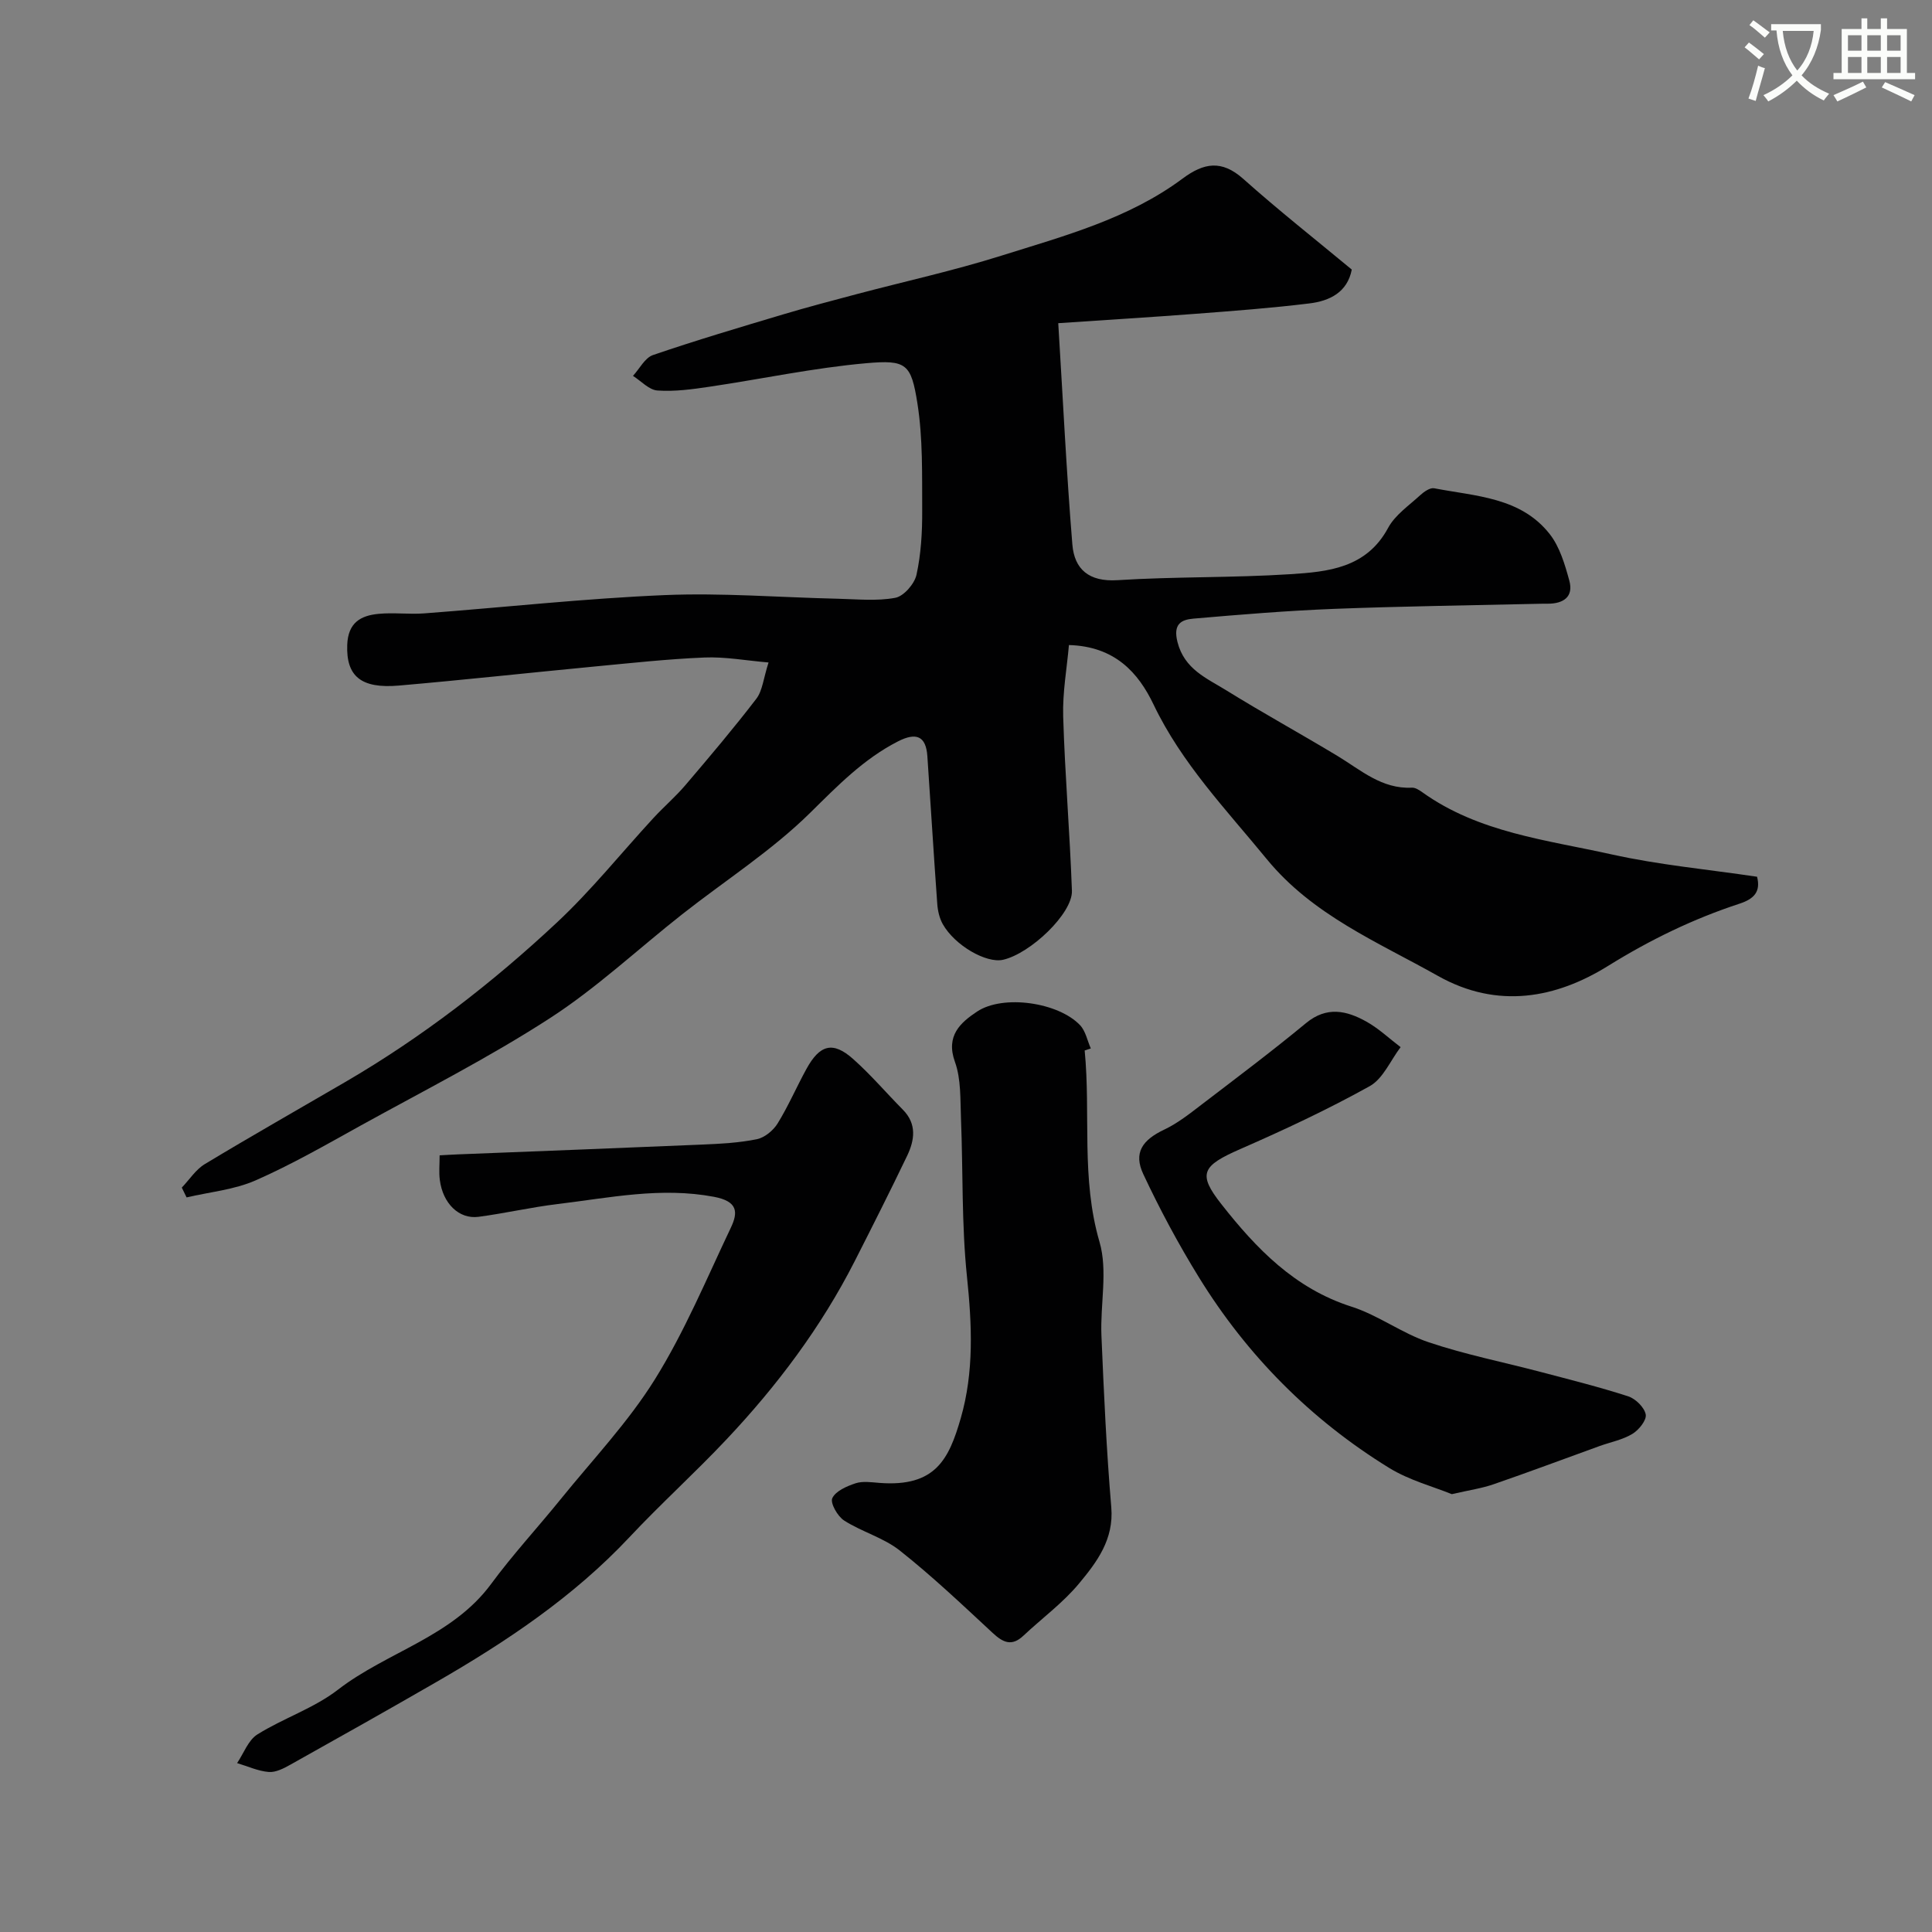 <svg enable-background="new 0 0 400 400" viewBox="0 0 400 400" xmlns="http://www.w3.org/2000/svg"><rect x="0" y="0" width="400" height="400" fill="#808080" stroke="none"/><path d="m362.1 8.8c1.1.8 2.1 1.6 3.1 2.4l-1 1.1c-1.3-1.1-2.3-2-3-2.5zm1.9 4.8c.5.2.9.4 1.4.5-.6 2.3-1.3 4.5-1.9 6.8l-1.5-.5c.8-2.1 1.4-4.3 2-6.8zm-1-9.4c1.3.9 2.4 1.8 3.4 2.5l-1 1.1c-1.4-1.2-2.4-2.1-3.2-2.6zm3.7 2.2v-1.4h10.3v1.2c-.5 3.6-1.8 6.8-4 9.4 1.5 1.6 3.4 2.8 5.7 3.8-.3.4-.7.8-1.1 1.4-2.3-1.1-4.1-2.5-5.6-4.1-1.6 1.6-3.6 3.1-5.9 4.3-.3-.5-.7-.9-1-1.3 2.4-1.1 4.4-2.5 6-4.1-1.9-2.5-3-5.6-3.3-9.3h-1.1zm8.8 0h-6.4c.3 3.3 1.3 6 3 8.2 2-2.2 3.1-5.1 3.4-8.2z" fill="#fbfcfa"/><path d="m385.3 3.8h1.3v2.2h2.8v-2.2h1.3v2.2h4.1v9.1h1.7v1.3h-16.9v-1.3h1.7v-9.1h4.1v-2.2zm.4 13.1.7 1.2c-1.8.9-3.8 1.9-6 2.9-.2-.4-.5-.8-.8-1.3 2.3-1 4.3-1.9 6.1-2.8zm-3.1-6.4h2.8v-3.2h-2.8zm0 4.6h2.8v-3.3h-2.8zm4-4.6h2.8v-3.2h-2.8zm0 4.6h2.8v-3.3h-2.8zm3.7 1.9c2.1.9 4.1 1.8 6.1 2.7l-.7 1.3c-2.2-1.1-4.2-2-6.1-2.9zm3.2-9.7h-2.8v3.2h2.8zm-2.8 7.8h2.8v-3.3h-2.8z" fill="#fbfcfa"/><g fill="#010102"><path d="m279.87 55.81c-.9 4.7-4.57 6.5-8.77 7.01-7.83.96-15.71 1.55-23.58 2.15-9.01.69-18.03 1.24-28.42 1.94.96 15.59 1.69 30.72 2.92 45.82.42 5.14 3.44 7.76 9.33 7.39 11.91-.76 23.88-.47 35.79-1.24 7.79-.5 15.76-1.24 20.25-9.58 1.44-2.67 4.29-4.61 6.62-6.75.78-.72 2.05-1.62 2.91-1.46 8.57 1.66 17.91 1.83 23.92 9.47 2.09 2.66 3.15 6.29 4.07 9.65s-1.22 4.77-4.42 4.78c-.5 0-1-.01-1.5.01-14.27.33-28.54.51-42.8 1.06-9.71.38-19.41 1.18-29.1 2.02-2.56.22-4.24 1.14-3.31 4.83 1.43 5.66 6.05 7.5 10.1 10.01 7.58 4.7 15.41 8.99 23.05 13.6 4.83 2.92 9.16 6.87 15.39 6.56.71-.04 1.52.5 2.16.95 11.69 8.37 25.71 9.86 39.12 12.85 9.84 2.19 19.96 3.12 30.18 4.64.79 3.07-.6 4.59-3.64 5.58-9.6 3.15-18.49 7.47-27.22 12.89-10.67 6.63-22.79 9.04-35.19 2.07-12.55-7.06-25.97-12.6-35.47-24.2-8.4-10.26-17.6-19.8-23.44-32.02-3.13-6.54-7.97-12.02-17.51-12.29-.41 4.75-1.34 9.79-1.19 14.79.36 12.03 1.38 24.05 1.81 36.08.17 4.67-8.56 12.99-14.25 14.29-3.46.79-10-2.96-12.49-7.38-.69-1.23-1.04-2.77-1.14-4.19-.74-10.19-1.35-20.4-2.05-30.59-.29-4.19-2.32-4.98-6.11-3.04-7.14 3.66-12.47 9.18-18.14 14.76-7.98 7.87-17.64 14.04-26.51 21.02-9.14 7.19-17.71 15.26-27.43 21.54-12.58 8.14-26.02 14.96-39.16 22.22-7.15 3.96-14.27 8.06-21.74 11.34-4.42 1.94-9.5 2.4-14.28 3.52-.33-.68-.66-1.35-.99-2.03 1.58-1.65 2.89-3.74 4.77-4.87 9.61-5.8 19.38-11.34 29.07-16.99 15.92-9.28 30.44-20.5 43.85-33.05 7.15-6.69 13.32-14.41 19.97-21.62 2.14-2.32 4.57-4.4 6.61-6.8 5-5.87 9.99-11.76 14.68-17.88 1.28-1.67 1.46-4.19 2.53-7.51-4.7-.4-9.01-1.21-13.28-1.03-7.71.32-15.41 1.17-23.1 1.9-13.39 1.28-26.77 2.75-40.17 3.91-7.79.67-10.92-1.9-10.68-8.42.17-4.6 2.77-6.08 6.5-6.43 3.14-.3 6.34.14 9.49-.1 16.58-1.25 33.12-3.08 49.72-3.78 11.9-.5 23.86.48 35.8.75 4 .09 8.09.53 11.96-.19 1.76-.33 3.97-2.88 4.39-4.77.94-4.3 1.2-8.81 1.18-13.24-.04-7.43.16-14.96-.99-22.25-1.3-8.19-2.26-9.05-10.6-8.31-10.88.96-21.63 3.27-32.46 4.87-3.56.53-7.21 1.03-10.76.78-1.75-.12-3.38-1.96-5.07-3.03 1.37-1.48 2.46-3.73 4.14-4.31 8.91-3.05 17.96-5.73 26.99-8.43 4.99-1.49 10.02-2.81 15.06-4.15 10.01-2.65 20.16-4.88 30.03-7.98 13.01-4.09 26.36-7.64 37.56-15.97 4.41-3.28 8.09-3.93 12.56.04 7.26 6.48 14.92 12.52 22.48 18.79z"/><path d="m91.02 239.2c1.54-.08 2.67-.16 3.81-.2 16.87-.67 33.73-1.31 50.6-2.03 3.77-.16 7.59-.36 11.27-1.11 1.61-.33 3.39-1.8 4.29-3.25 2.23-3.61 3.92-7.56 5.97-11.29 2.79-5.09 5.51-5.78 9.7-2.04 3.64 3.24 6.83 6.99 10.27 10.47 2.93 2.96 2.43 6.3.89 9.53-3.51 7.32-7.17 14.57-10.85 21.81-6.96 13.68-16.09 25.83-26.58 36.95-6.51 6.91-13.58 13.3-20.07 20.22-11.6 12.36-25.47 21.62-40 30-10 5.77-20.07 11.43-30.15 17.07-1.39.78-3.07 1.66-4.53 1.54-2.22-.18-4.37-1.19-6.55-1.84 1.37-2.02 2.3-4.74 4.19-5.93 5.39-3.37 11.71-5.42 16.68-9.26 10.19-7.87 23.63-10.92 31.72-21.9 4.47-6.07 9.62-11.64 14.37-17.51 6.64-8.21 14.01-15.97 19.55-24.87 6.15-9.88 10.68-20.79 15.7-31.35 1.55-3.25 1.46-5.48-3.46-6.42-11.01-2.08-21.62.2-32.35 1.49-5.5.66-10.92 1.92-16.42 2.65-4.04.53-7.39-2.77-8.01-7.63-.21-1.58-.04-3.22-.04-5.1z"/><path d="m224.57 217.49c1.28 13.17-.78 26.44 3.07 39.63 1.75 5.99.13 12.91.4 19.39.5 11.86 1.04 23.74 2.04 35.56.56 6.64-2.97 11.32-6.66 15.76-3.34 4.03-7.69 7.21-11.54 10.83-2.41 2.27-4.22 1.41-6.36-.58-6.28-5.83-12.52-11.75-19.23-17.06-3.36-2.66-7.85-3.86-11.52-6.21-1.36-.87-2.92-3.63-2.45-4.63.69-1.48 3-2.48 4.81-3.08 1.5-.49 3.31-.21 4.96-.08 11.63.89 14.38-4.96 16.82-13.38 2.78-9.63 2.32-19.39 1.29-29.33-1.13-10.84-.8-21.83-1.24-32.76-.16-3.93.04-8.11-1.25-11.7-1.96-5.42 1.17-8.15 4.59-10.42 5.42-3.59 16.86-1.89 21.32 2.83 1.15 1.22 1.5 3.19 2.22 4.81-.42.15-.84.29-1.27.42z"/><path d="m300.58 309.35c-3.81-1.56-8.8-2.86-13-5.45-16.21-9.99-29.37-23.24-39.36-39.45-4.24-6.87-8.08-14.04-11.51-21.35-2.08-4.43-.2-7.08 4.34-9.23 2.76-1.31 5.24-3.27 7.69-5.15 7.27-5.56 14.6-11.06 21.65-16.89 4.29-3.55 8.41-2.61 12.52-.31 2.54 1.42 4.73 3.5 7.07 5.28-2.1 2.76-3.63 6.54-6.4 8.08-8.67 4.82-17.69 9.04-26.79 13.02-7.96 3.48-8.86 5.12-3.94 11.38 7.25 9.23 15.2 17.49 26.96 21.25 5.54 1.77 10.45 5.51 15.98 7.37 7.52 2.53 15.36 4.09 23.05 6.11 6.11 1.61 12.25 3.14 18.25 5.08 1.54.5 3.36 2.29 3.64 3.76.22 1.16-1.42 3.22-2.76 4.02-2.03 1.23-4.52 1.7-6.8 2.52-7.3 2.64-14.57 5.37-21.91 7.9-2.43.85-5.04 1.22-8.68 2.06z"/></g></svg>